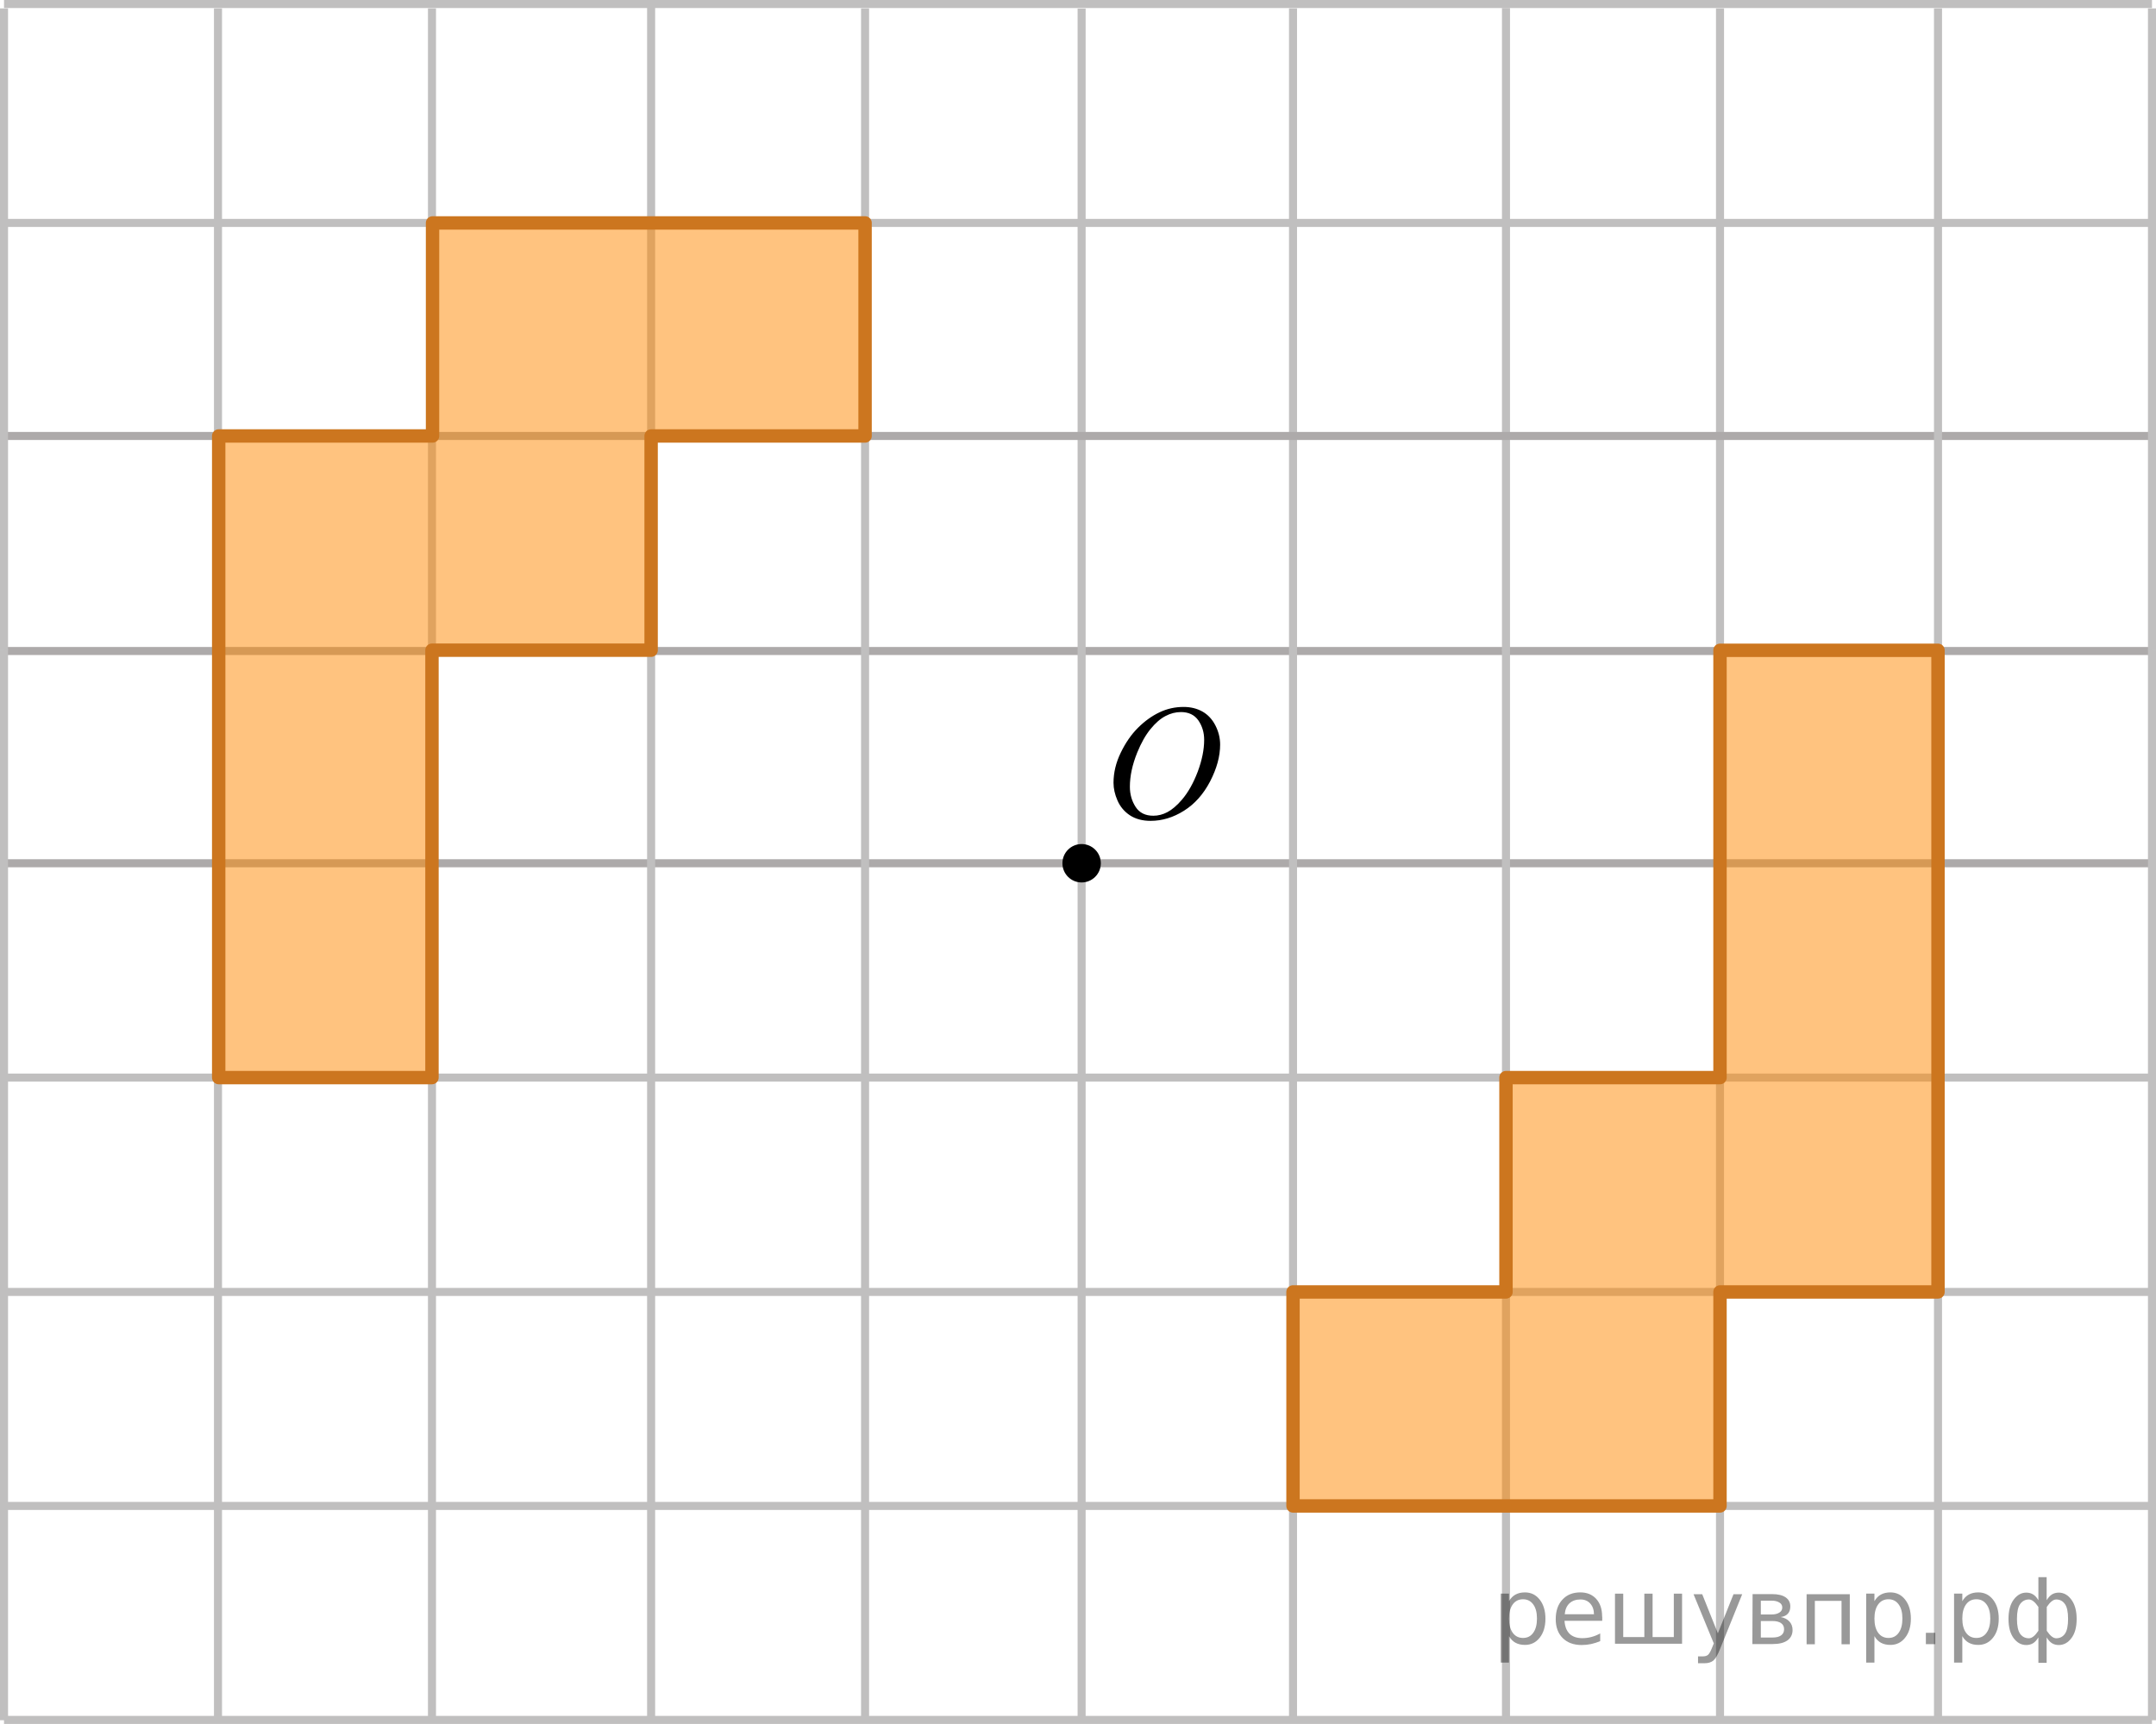 <?xml version="1.0" encoding="utf-8"?>
<!-- Generator: Adobe Illustrator 16.0.0, SVG Export Plug-In . SVG Version: 6.00 Build 0)  -->
<!DOCTYPE svg PUBLIC "-//W3C//DTD SVG 1.1//EN" "http://www.w3.org/Graphics/SVG/1.1/DTD/svg11.dtd">
<svg version="1.1" id="Слой_1" xmlns="http://www.w3.org/2000/svg" xmlns:xlink="http://www.w3.org/1999/xlink" x="0px" y="0px"
	 width="201.184px" height="160.859px" viewBox="19.79 39.543 201.184 160.859"
	 enable-background="new 19.79 39.543 201.184 160.859" xml:space="preserve">
<g>
	<g>
		
			<line fill="none" stroke="#C0BFBF" stroke-width="0.75" stroke-miterlimit="10" x1="220.599" y1="200.027" x2="20.165" y2="200.027"/>
		
			<line fill="none" stroke="#C0BFBF" stroke-width="0.75" stroke-miterlimit="10" x1="220.599" y1="180.062" x2="20.165" y2="180.062"/>
		
			<line fill="none" stroke="#C0BFBF" stroke-width="0.75" stroke-miterlimit="10" x1="220.599" y1="160.093" x2="20.165" y2="160.093"/>
		
			<line fill="none" stroke="#C0BFBF" stroke-width="0.75" stroke-miterlimit="10" x1="220.599" y1="140.093" x2="20.165" y2="140.093"/>
		
			<line fill="none" stroke="#ADAAAA" stroke-width="0.75" stroke-miterlimit="10" x1="220.599" y1="120.093" x2="20.165" y2="120.093"/>
		
			<line fill="none" stroke="#ADAAAA" stroke-width="0.75" stroke-miterlimit="10" x1="220.599" y1="100.288" x2="20.165" y2="100.288"/>
		
			<line fill="none" stroke="#C0BFBF" stroke-width="0.75" stroke-miterlimit="10" x1="180.29" y1="100.164" x2="180.29" y2="200.057"/>
		
			<line fill="none" stroke="#C0BFBF" stroke-width="0.75" stroke-miterlimit="10" x1="160.319" y1="100.102" x2="160.319" y2="200.157"/>
		
			<line fill="none" stroke="#C0BFBF" stroke-width="0.75" stroke-miterlimit="10" x1="80.548" y1="99.913" x2="80.548" y2="200.219"/>
		
			<line fill="none" stroke="#C0BFBF" stroke-width="0.75" stroke-miterlimit="10" x1="140.446" y1="100.164" x2="140.446" y2="200.051"/>
		
			<line fill="none" stroke="#C0BFBF" stroke-width="0.75" stroke-miterlimit="10" x1="120.72" y1="100.198" x2="120.72" y2="200.082"/>
		
			<line fill="none" stroke="#C0BFBF" stroke-width="0.75" stroke-miterlimit="10" x1="100.513" y1="100.164" x2="100.513" y2="200.051"/>
	</g>
	<g>
		
			<line fill="none" stroke="#C0BFBF" stroke-width="0.75" stroke-miterlimit="10" x1="60.099" y1="100.164" x2="60.099" y2="200.057"/>
		
			<line fill="none" stroke="#C0BFBF" stroke-width="0.75" stroke-miterlimit="10" x1="40.132" y1="100.164" x2="40.132" y2="200.057"/>
	</g>
	<g>
		
			<line fill="none" stroke="#C0BFBF" stroke-width="0.75" stroke-miterlimit="10" x1="220.599" y1="60.344" x2="20.165" y2="60.344"/>
		
			<line fill="none" stroke="#C0BFBF" stroke-width="0.75" stroke-miterlimit="10" x1="180.29" y1="40.328" x2="180.29" y2="100.214"/>
		
			<line fill="none" stroke="#C0BFBF" stroke-width="0.75" stroke-miterlimit="10" x1="160.319" y1="40.291" x2="160.319" y2="100.273"/>
		
			<line fill="none" stroke="#C0BFBF" stroke-width="0.75" stroke-miterlimit="10" x1="80.548" y1="40.177" x2="80.548" y2="100.311"/>
		
			<line fill="none" stroke="#C0BFBF" stroke-width="0.75" stroke-miterlimit="10" x1="140.446" y1="40.328" x2="140.446" y2="100.209"/>
		
			<line fill="none" stroke="#C0BFBF" stroke-width="0.75" stroke-miterlimit="10" x1="120.72" y1="40.348" x2="120.72" y2="100.227"/>
		
			<line fill="none" stroke="#C0BFBF" stroke-width="0.75" stroke-miterlimit="10" x1="100.513" y1="40.328" x2="100.513" y2="100.209"/>
	</g>
	<g>
		
			<line fill="none" stroke="#ADAAAA" stroke-width="0.75" stroke-miterlimit="10" x1="220.599" y1="80.223" x2="20.165" y2="80.223"/>
	</g>
	<g>
		
			<line fill="none" stroke="#C0BFBF" stroke-width="0.75" stroke-miterlimit="10" x1="60.099" y1="40.328" x2="60.099" y2="100.214"/>
		
			<line fill="none" stroke="#C0BFBF" stroke-width="0.75" stroke-miterlimit="10" x1="40.132" y1="40.328" x2="40.132" y2="100.214"/>
	</g>
	<g>
		
			<line fill="none" stroke="#C0BFBF" stroke-width="0.75" stroke-miterlimit="10" x1="220.599" y1="39.918" x2="20.165" y2="39.918"/>
	</g>
</g>
<g>
	<g>
		
			<line fill="none" stroke="#C0BFBF" stroke-width="0.75" stroke-miterlimit="10" x1="220.599" y1="100.164" x2="220.599" y2="200.057"/>
		
			<line fill="none" stroke="#C0BFBF" stroke-width="0.75" stroke-miterlimit="10" x1="200.632" y1="100.164" x2="200.632" y2="200.057"/>
	</g>
	<g>
		
			<line fill="none" stroke="#C0BFBF" stroke-width="0.75" stroke-miterlimit="10" x1="220.599" y1="40.328" x2="220.599" y2="100.214"/>
		
			<line fill="none" stroke="#C0BFBF" stroke-width="0.75" stroke-miterlimit="10" x1="200.632" y1="40.328" x2="200.632" y2="100.214"/>
	</g>
</g>
<g>
	<g>
		
			<line fill="none" stroke="#C0BFBF" stroke-width="0.75" stroke-miterlimit="10" x1="20.165" y1="100.164" x2="20.165" y2="200.057"/>
	</g>
	<g>
		
			<line fill="none" stroke="#C0BFBF" stroke-width="0.75" stroke-miterlimit="10" x1="20.165" y1="40.328" x2="20.165" y2="100.214"/>
	</g>
</g>
<circle stroke="#000000" stroke-width="0.75" stroke-miterlimit="10" cx="120.72" cy="120.093" r="1.417"/>
<g>
	<g>
		<g>
			<g>
				<g>
					<g>
						<defs>
							<rect id="SVGID_1_" x="120.72" y="101.947" width="16.488" height="18.146"/>
						</defs>
						<clipPath id="SVGID_2_">
							<use xlink:href="#SVGID_1_"  overflow="visible"/>
						</clipPath>
						<g clip-path="url(#SVGID_2_)">
							<path d="M130.236,105.507c0.666,0,1.254,0.146,1.77,0.438c0.512,0.293,0.912,0.728,1.203,1.299
								c0.289,0.569,0.436,1.164,0.436,1.778c0,1.091-0.313,2.23-0.934,3.431c-0.623,1.196-1.438,2.11-2.439,2.739
								c-1.003,0.632-2.043,0.945-3.115,0.945c-0.771,0-1.418-0.178-1.938-0.521c-0.521-0.349-0.903-0.808-1.151-1.375
								c-0.249-0.569-0.372-1.121-0.372-1.655c0-0.95,0.228-1.892,0.677-2.814c0.448-0.927,0.985-1.7,1.61-2.323
								c0.625-0.621,1.292-1.101,2.001-1.438C128.688,105.675,129.44,105.507,130.236,105.507z M129.986,105.986
								c-0.488,0-0.974,0.123-1.439,0.371c-0.475,0.246-0.938,0.65-1.398,1.214c-0.462,0.563-0.878,1.299-1.247,2.209
								c-0.451,1.118-0.679,2.179-0.679,3.172c0,0.709,0.18,1.338,0.537,1.886c0.355,0.551,0.912,0.821,1.654,0.821
								c0.443,0,0.887-0.112,1.313-0.338c0.429-0.227,0.879-0.608,1.349-1.153c0.588-0.688,1.076-1.561,1.479-2.621
								c0.396-1.063,0.6-2.054,0.6-2.974c0-0.681-0.182-1.28-0.538-1.804C131.251,106.246,130.71,105.986,129.986,105.986z"/>
						</g>
					</g>
				</g>
			</g>
		</g>
	</g>
</g>
<polygon opacity="0.5" fill="#FF8800" enable-background="new    " points="140.446,160.093 140.446,180.062 180.29,180.062 
	180.29,160.093 200.632,160.093 200.632,100.223 180.29,100.223 180.29,140.093 160.319,140.093 160.319,160.093 "/>
<polygon opacity="0.5" fill="#FF8800" enable-background="new    " points="100.513,80.223 100.513,60.344 60.152,60.344 
	60.152,80.223 40.198,80.223 40.198,140.093 60.099,140.093 60.099,100.214 80.548,100.214 80.548,80.223 "/>
<polygon fill="none" stroke="#CC761F" stroke-width="1.25" stroke-linecap="round" stroke-linejoin="round" stroke-miterlimit="10" points="
	140.446,160.093 140.446,180.062 180.29,180.062 180.29,160.093 200.632,160.093 200.632,100.223 180.29,100.223 180.29,140.093 
	160.319,140.093 160.319,160.093 "/>
<polygon fill="none" stroke="#CC761F" stroke-width="1.25" stroke-linecap="round" stroke-linejoin="round" stroke-miterlimit="10" points="
	100.513,80.223 100.513,60.344 60.152,60.344 60.152,80.223 40.198,80.223 40.198,140.093 60.099,140.093 60.099,100.214 
	80.548,100.214 80.548,80.223 "/>
<g style="stroke:none;fill:#000;fill-opacity:0.40"><path d="m 160.6,192.2 v 2.48 h -0.77 v -6.44 h 0.77 v 0.71 q 0.24,-0.42 0.61,-0.62 0.37,-0.20 0.88,-0.20 0.85,0 1.38,0.68 0.53,0.68 0.53,1.77 0,1.10 -0.53,1.77 -0.53,0.68 -1.38,0.68 -0.51,0 -0.88,-0.20 -0.37,-0.20 -0.61,-0.62 z m 2.61,-1.63 q 0,-0.85 -0.35,-1.32 -0.35,-0.48 -0.95,-0.48 -0.61,0 -0.96,0.48 -0.35,0.48 -0.35,1.32 0,0.85 0.35,1.33 0.35,0.48 0.96,0.48 0.61,0 0.95,-0.48 0.35,-0.48 0.35,-1.33 z"/><path d="m 169.3,190.4 v 0.38 h -3.52 q 0.05,0.79 0.47,1.21 0.43,0.41 1.19,0.41 0.44,0 0.85,-0.11 0.42,-0.11 0.82,-0.33 v 0.72 q -0.41,0.17 -0.85,0.27 -0.43,0.09 -0.88,0.09 -1.12,0 -1.77,-0.65 -0.65,-0.65 -0.65,-1.76 0,-1.15 0.62,-1.82 0.62,-0.68 1.67,-0.68 0.94,0 1.49,0.61 0.55,0.60 0.55,1.65 z m -0.77,-0.23 q -0.01,-0.63 -0.35,-1.00 -0.34,-0.38 -0.91,-0.38 -0.64,0 -1.03,0.36 -0.38,0.36 -0.44,1.02 z"/><path d="m 174.0,192.3 h 1.98 v -4.05 h 0.77 v 4.67 h -6.26 v -4.67 h 0.77 v 4.05 h 1.97 v -4.05 h 0.77 z"/><path d="m 180.3,193.4 q -0.33,0.83 -0.63,1.09 -0.31,0.25 -0.82,0.25 h -0.61 v -0.64 h 0.45 q 0.32,0 0.49,-0.15 0.17,-0.15 0.39,-0.71 l 0.14,-0.35 -1.89,-4.59 h 0.81 l 1.46,3.65 1.46,-3.65 h 0.81 z"/><path d="m 184.1,190.8 v 1.54 h 1.09 q 0.53,0 0.80,-0.20 0.28,-0.20 0.28,-0.57 0,-0.38 -0.28,-0.57 -0.28,-0.20 -0.80,-0.20 z m 0,-1.90 v 1.29 h 1.01 q 0.43,0 0.71,-0.17 0.28,-0.17 0.28,-0.48 0,-0.31 -0.28,-0.47 -0.28,-0.17 -0.71,-0.17 z m -0.77,-0.61 h 1.82 q 0.82,0 1.26,0.30 0.44,0.30 0.44,0.85 0,0.43 -0.23,0.68 -0.23,0.25 -0.67,0.31 0.53,0.10 0.82,0.42 0.29,0.32 0.29,0.79 0,0.62 -0.48,0.97 -0.48,0.34 -1.37,0.34 h -1.90 z"/><path d="m 192.4,188.3 v 4.67 h -0.77 v -4.05 h -2.49 v 4.05 h -0.77 v -4.67 z"/><path d="m 194.7,192.2 v 2.48 h -0.77 v -6.44 h 0.77 v 0.71 q 0.24,-0.42 0.61,-0.62 0.37,-0.20 0.88,-0.20 0.85,0 1.38,0.68 0.53,0.68 0.53,1.77 0,1.10 -0.53,1.77 -0.53,0.68 -1.38,0.68 -0.51,0 -0.88,-0.20 -0.37,-0.20 -0.61,-0.62 z m 2.61,-1.63 q 0,-0.85 -0.35,-1.32 -0.35,-0.48 -0.95,-0.48 -0.61,0 -0.96,0.48 -0.35,0.48 -0.35,1.32 0,0.85 0.35,1.33 0.35,0.48 0.96,0.48 0.61,0 0.95,-0.48 0.35,-0.48 0.35,-1.33 z"/><path d="m 199.5,191.9 h 0.88 v 1.06 h -0.88 z"/><path d="m 202.9,192.2 v 2.48 h -0.77 v -6.44 h 0.77 v 0.71 q 0.24,-0.42 0.61,-0.62 0.37,-0.20 0.88,-0.20 0.85,0 1.38,0.68 0.53,0.68 0.53,1.77 0,1.10 -0.53,1.77 -0.53,0.68 -1.38,0.68 -0.51,0 -0.88,-0.20 -0.37,-0.20 -0.61,-0.62 z m 2.61,-1.63 q 0,-0.85 -0.35,-1.32 -0.35,-0.48 -0.95,-0.48 -0.61,0 -0.96,0.48 -0.35,0.48 -0.35,1.32 0,0.85 0.35,1.33 0.35,0.48 0.96,0.48 0.61,0 0.95,-0.48 0.35,-0.48 0.35,-1.33 z"/><path d="m 208.0,190.6 q 0,0.98 0.30,1.40 0.30,0.41 0.82,0.41 0.41,0 0.88,-0.70 v -2.22 q -0.47,-0.70 -0.88,-0.70 -0.51,0 -0.82,0.42 -0.30,0.41 -0.30,1.39 z m 2,4.10 v -2.37 q -0.24,0.39 -0.51,0.55 -0.27,0.16 -0.62,0.16 -0.70,0 -1.18,-0.64 -0.48,-0.65 -0.48,-1.79 0,-1.15 0.48,-1.80 0.49,-0.66 1.18,-0.66 0.35,0 0.62,0.16 0.28,0.16 0.51,0.55 v -2.15 h 0.77 v 2.15 q 0.24,-0.39 0.51,-0.55 0.28,-0.16 0.62,-0.16 0.70,0 1.18,0.66 0.49,0.66 0.49,1.80 0,1.15 -0.49,1.79 -0.48,0.64 -1.18,0.64 -0.35,0 -0.62,-0.16 -0.27,-0.16 -0.51,-0.55 v 2.37 z m 2.77,-4.10 q 0,-0.98 -0.30,-1.39 -0.30,-0.42 -0.81,-0.42 -0.41,0 -0.88,0.70 v 2.22 q 0.47,0.70 0.88,0.70 0.51,0 0.81,-0.41 0.30,-0.42 0.30,-1.40 z"/></g></svg>

<!--File created and owned by https://sdamgia.ru. Copying is prohibited. All rights reserved.-->
